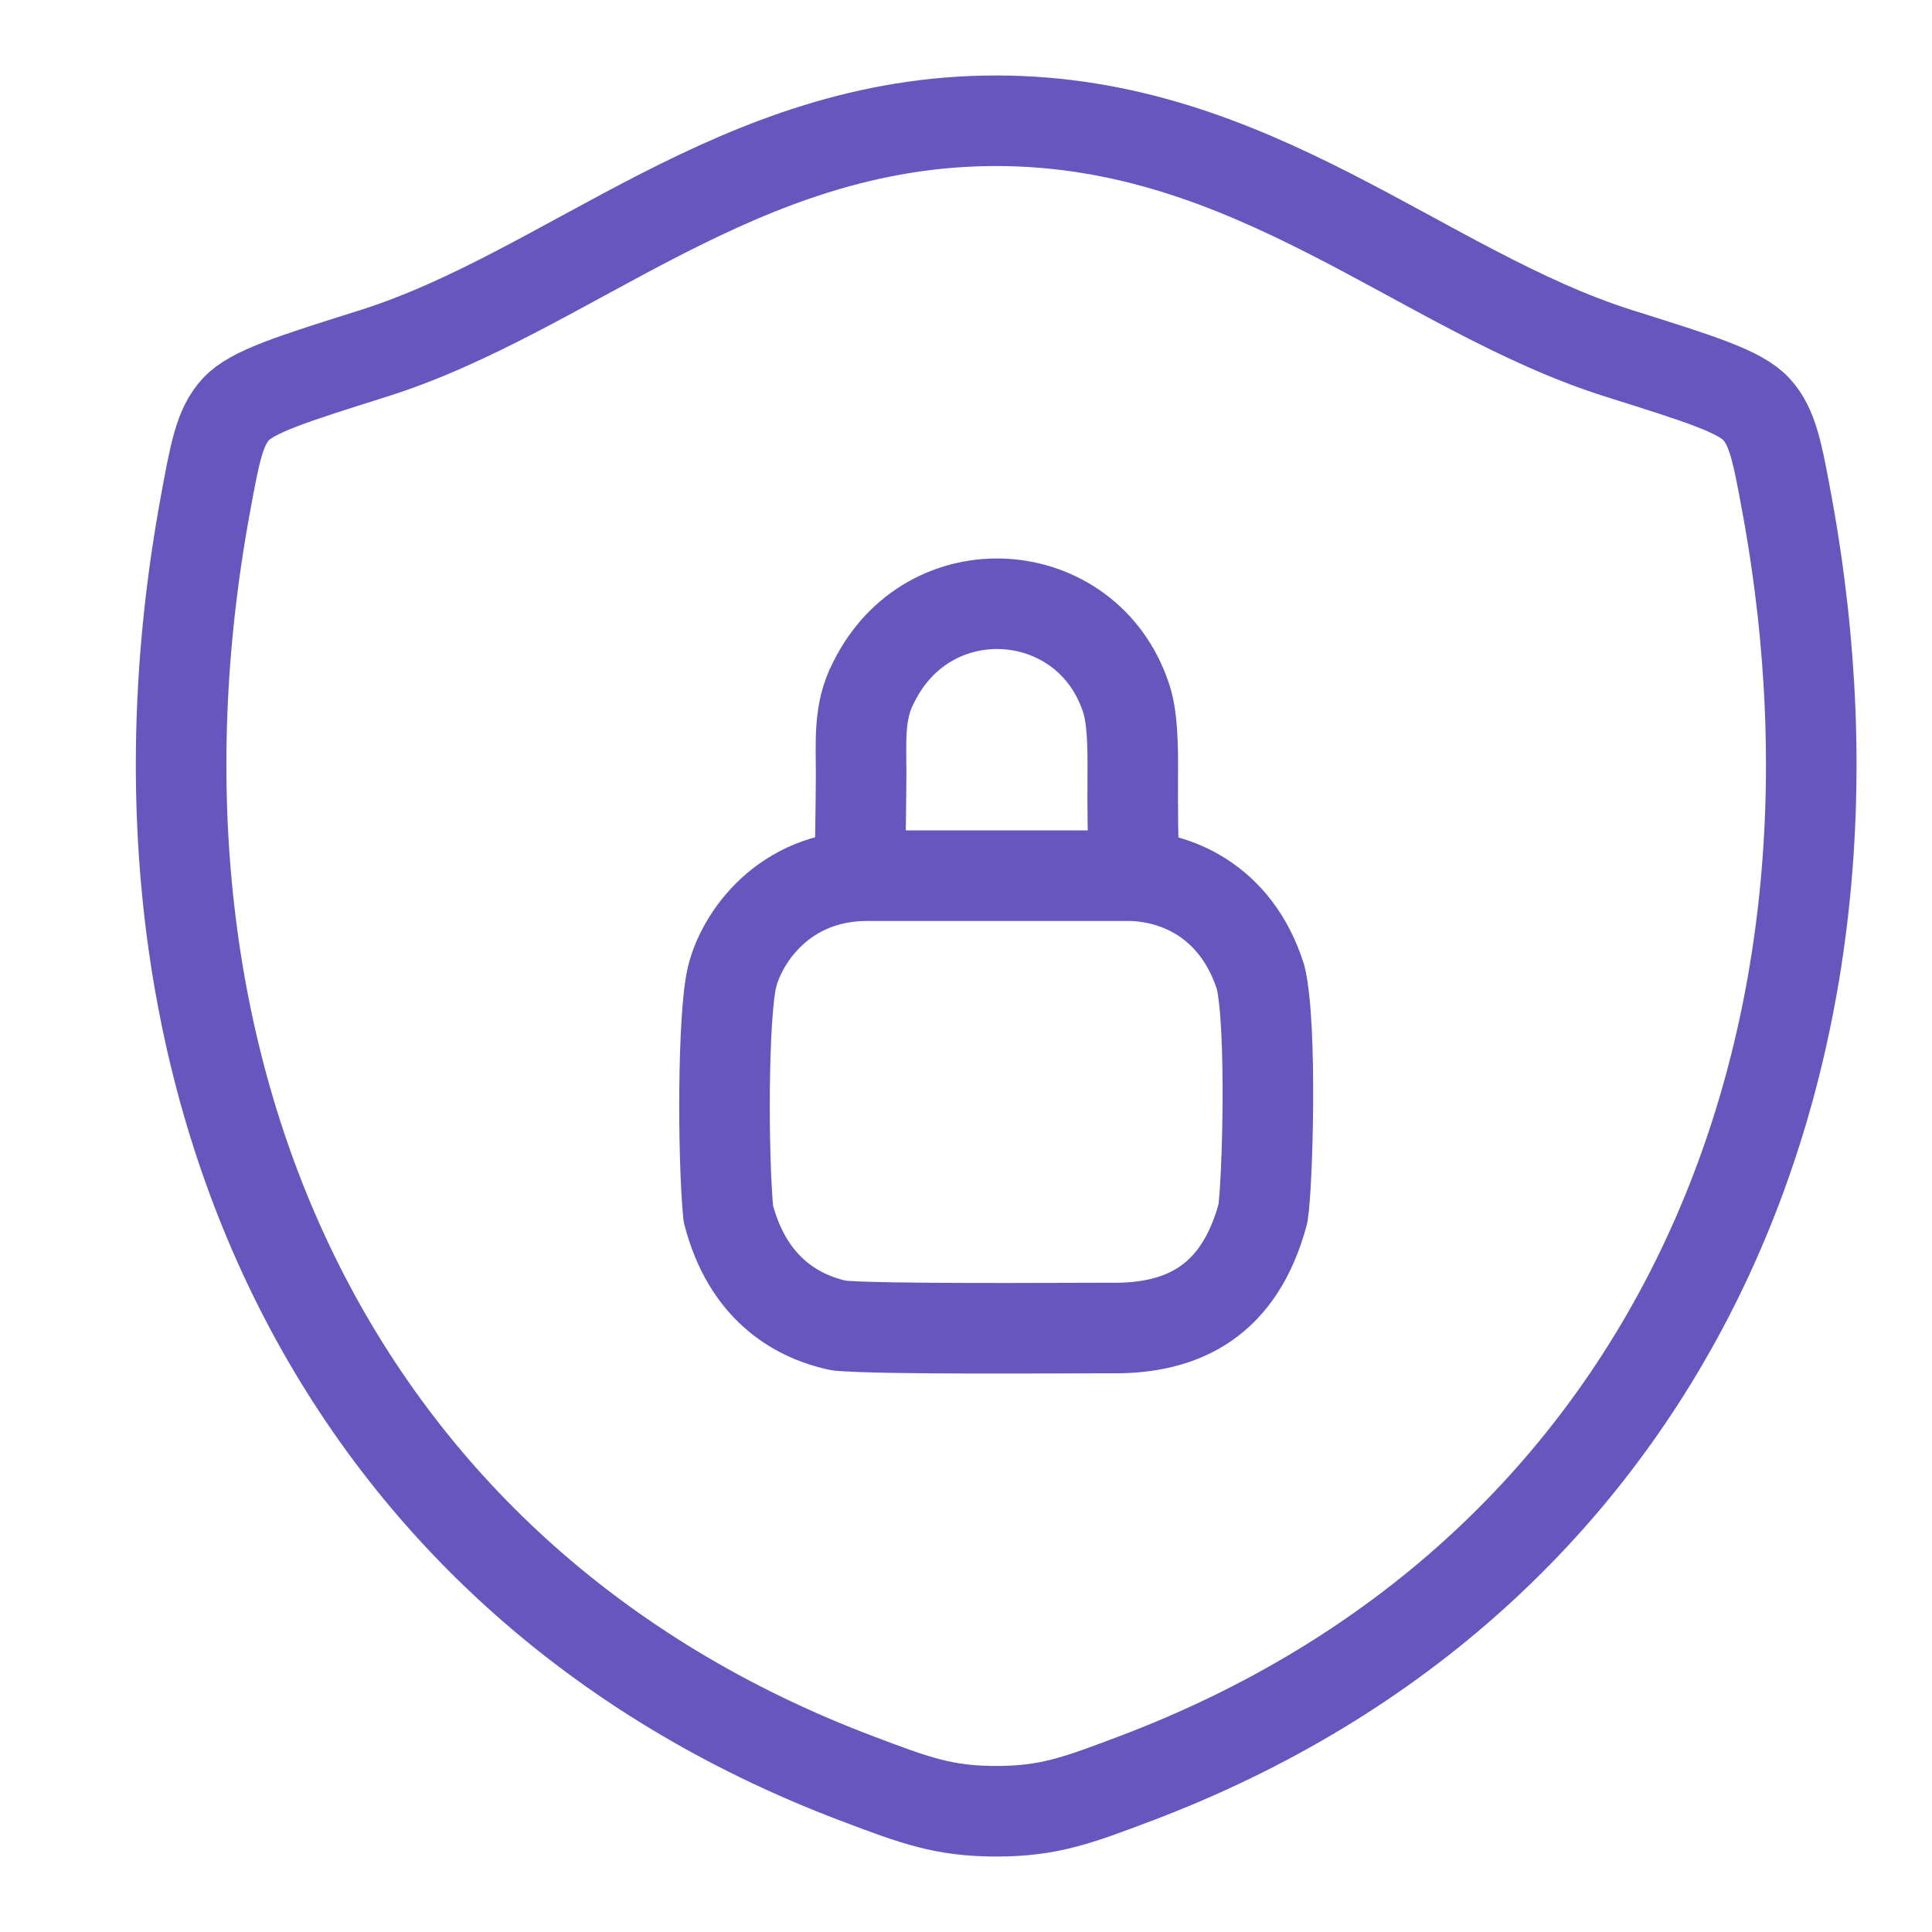 <svg width="32" height="32" viewBox="0 0 32 32" fill="none" xmlns="http://www.w3.org/2000/svg">
<g clip-path="url(#clip0_1853_2)">
<path d="M16.497 2C12.222 2 9.451 4.827 6.175 5.857C4.842 6.277 4.175 6.486 3.905 6.781C3.635 7.075 3.557 7.508 3.399 8.37C1.708 17.604 5.403 26.142 14.213 29.465C15.158 29.822 15.632 30 16.501 30C17.371 30 17.846 29.821 18.792 29.464C27.601 26.142 31.291 17.604 29.601 8.37C29.443 7.508 29.363 7.075 29.093 6.78C28.823 6.484 28.158 6.276 26.825 5.857C23.547 4.827 20.771 2 16.497 2Z" stroke="#6856BF" stroke-width="1.5" stroke-linecap="round" stroke-linejoin="round"/>
<path d="M14.25 13.943C14.25 13.863 14.26 13.402 14.263 12.823C14.263 12.293 14.219 11.784 14.463 11.317C15.376 9.433 17.998 9.625 18.646 11.544C18.758 11.86 18.766 12.359 18.762 12.823C18.758 13.414 18.769 13.943 18.769 13.943M14.362 14.504C12.973 14.504 12.279 15.543 12.125 16.183C11.971 16.822 11.971 19.141 12.063 20.101C12.372 21.3 13.143 21.796 13.899 21.956C14.593 22.02 17.524 21.996 18.372 21.996C19.606 22.02 20.532 21.54 20.918 20.101C20.995 19.621 21.072 16.982 20.879 16.183C20.47 14.903 19.452 14.504 18.681 14.504H14.362Z" stroke="#6856BF" stroke-width="1.5" stroke-linecap="round" stroke-linejoin="round"/>
</g>
<defs>
<clipPath id="clip0_1853_2">
<rect width="32" height="32" fill="white"/>
</clipPath>
</defs>
</svg>

